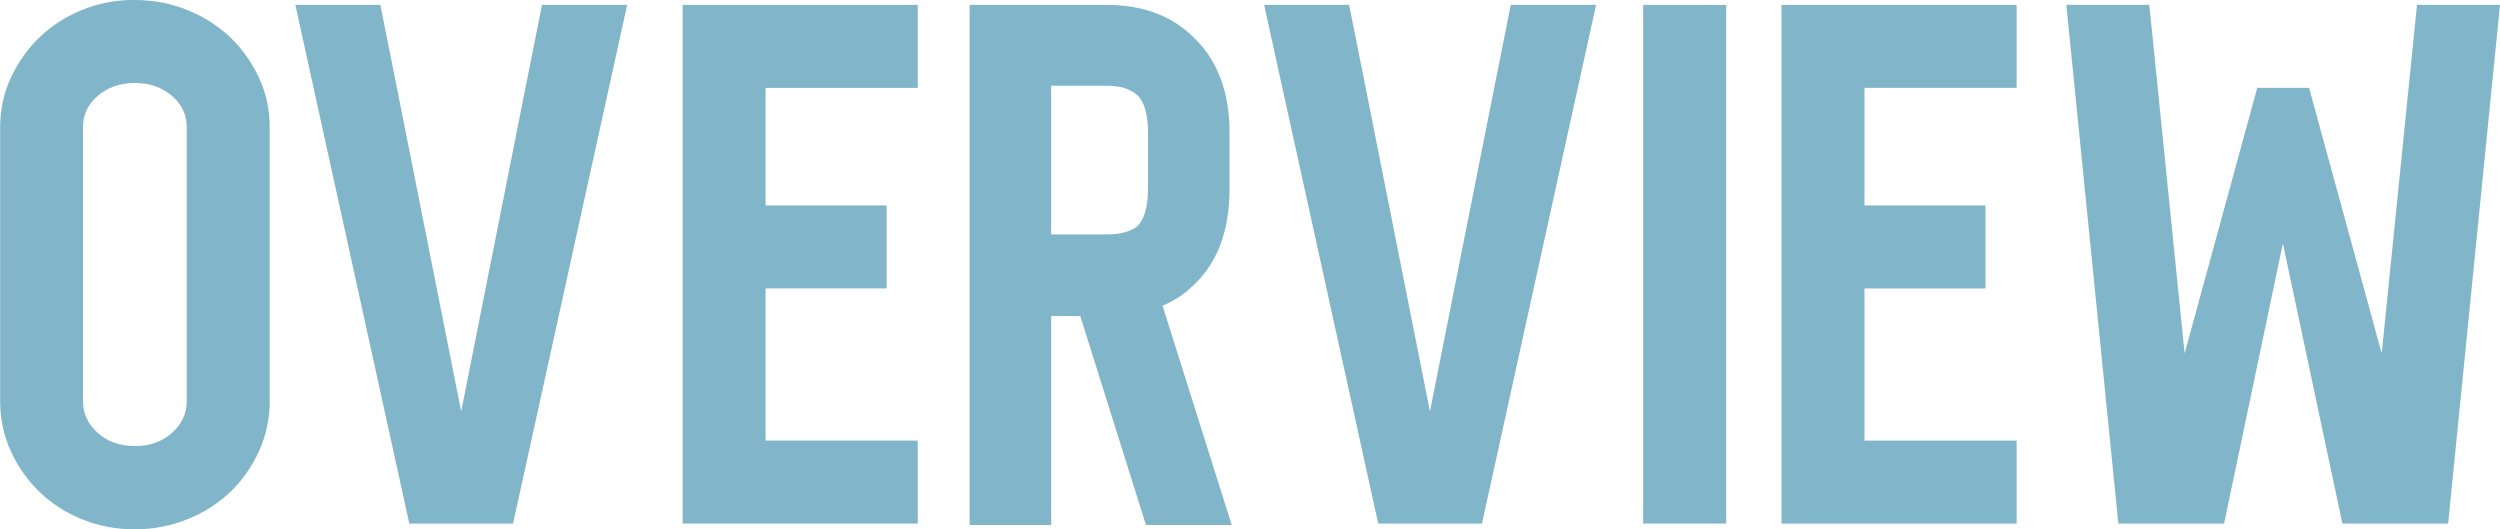 <svg xmlns="http://www.w3.org/2000/svg" id="Layer_1" viewBox="0 0 173.52 36.72"><defs><style>.cls-1{fill:#81b6ca;}</style></defs><path class="cls-1" d="m9.36,0c1.28,0,2.5.23,3.65.7,1.15.46,2.14,1.1,2.98,1.9.83.8,1.5,1.74,1.99,2.81.5,1.07.74,2.22.74,3.43v19.01c0,1.22-.25,2.37-.74,3.46-.5,1.09-1.16,2.03-1.99,2.83-.83.8-1.82,1.43-2.98,1.9-1.15.46-2.37.7-3.65.7s-2.54-.23-3.67-.7c-1.14-.46-2.12-1.1-2.95-1.9-.83-.8-1.5-1.74-1.99-2.83-.5-1.09-.74-2.24-.74-3.46V8.83c0-1.22.25-2.36.74-3.43.5-1.07,1.16-2.01,1.99-2.81.83-.8,1.82-1.43,2.95-1.9,1.13-.46,2.36-.7,3.67-.7Zm3.6,8.83c0-.86-.34-1.59-1.03-2.18-.69-.59-1.54-.89-2.57-.89s-1.88.3-2.57.89c-.69.59-1.03,1.32-1.03,2.18v19.01c0,.86.34,1.6,1.03,2.21.69.61,1.54.91,2.57.91s1.88-.3,2.57-.91c.69-.61,1.03-1.34,1.03-2.21V8.83Z"></path><path class="cls-1" d="m37.63.34h5.9l-7.92,36h-7.2L20.5.34h5.9l1.15,5.76,4.46,22.46,4.46-22.46,1.15-5.76Z"></path><path class="cls-1" d="m63.7.34v5.76h-10.56v8.16h8.4v5.76h-8.4v10.56h10.56v5.76h-16.32V.34h16.32Z"></path><path class="cls-1" d="m82.75,19.87c-.29.29-.61.54-.96.77-.35.22-.72.42-1.1.58l4.8,15.22h-5.95l-4.56-14.5h-2.02v14.5h-5.66V.34h9.5c2.46,0,4.45.72,5.95,2.16,1.73,1.6,2.59,3.84,2.59,6.72v3.89c0,2.94-.86,5.2-2.59,6.77Zm-9.79-3.6h3.84c.96,0,1.68-.19,2.16-.58.48-.51.72-1.38.72-2.59v-3.89c0-1.25-.24-2.11-.72-2.59-.26-.22-.55-.39-.89-.5-.34-.11-.76-.17-1.27-.17h-3.84v10.32Z"></path><path class="cls-1" d="m104.88.34h5.9l-7.92,36h-7.2L87.74.34h5.9l1.15,5.76,4.46,22.46,4.46-22.46,1.15-5.76Z"></path><path class="cls-1" d="m114.05.34h5.76v36h-5.76V.34Z"></path><path class="cls-1" d="m139.97.34v5.76h-10.56v8.16h8.4v5.76h-8.4v10.56h10.56v5.76h-16.32V.34h16.32Z"></path><path class="cls-1" d="m167.76.34h5.76l-3.6,36h-7.34l-4.13-19.44-4.08,19.44h-7.34L143.42.34h5.76l2.45,24.19,5.04-18.43h3.6l5.04,18.43,2.45-24.19Z"></path></svg>